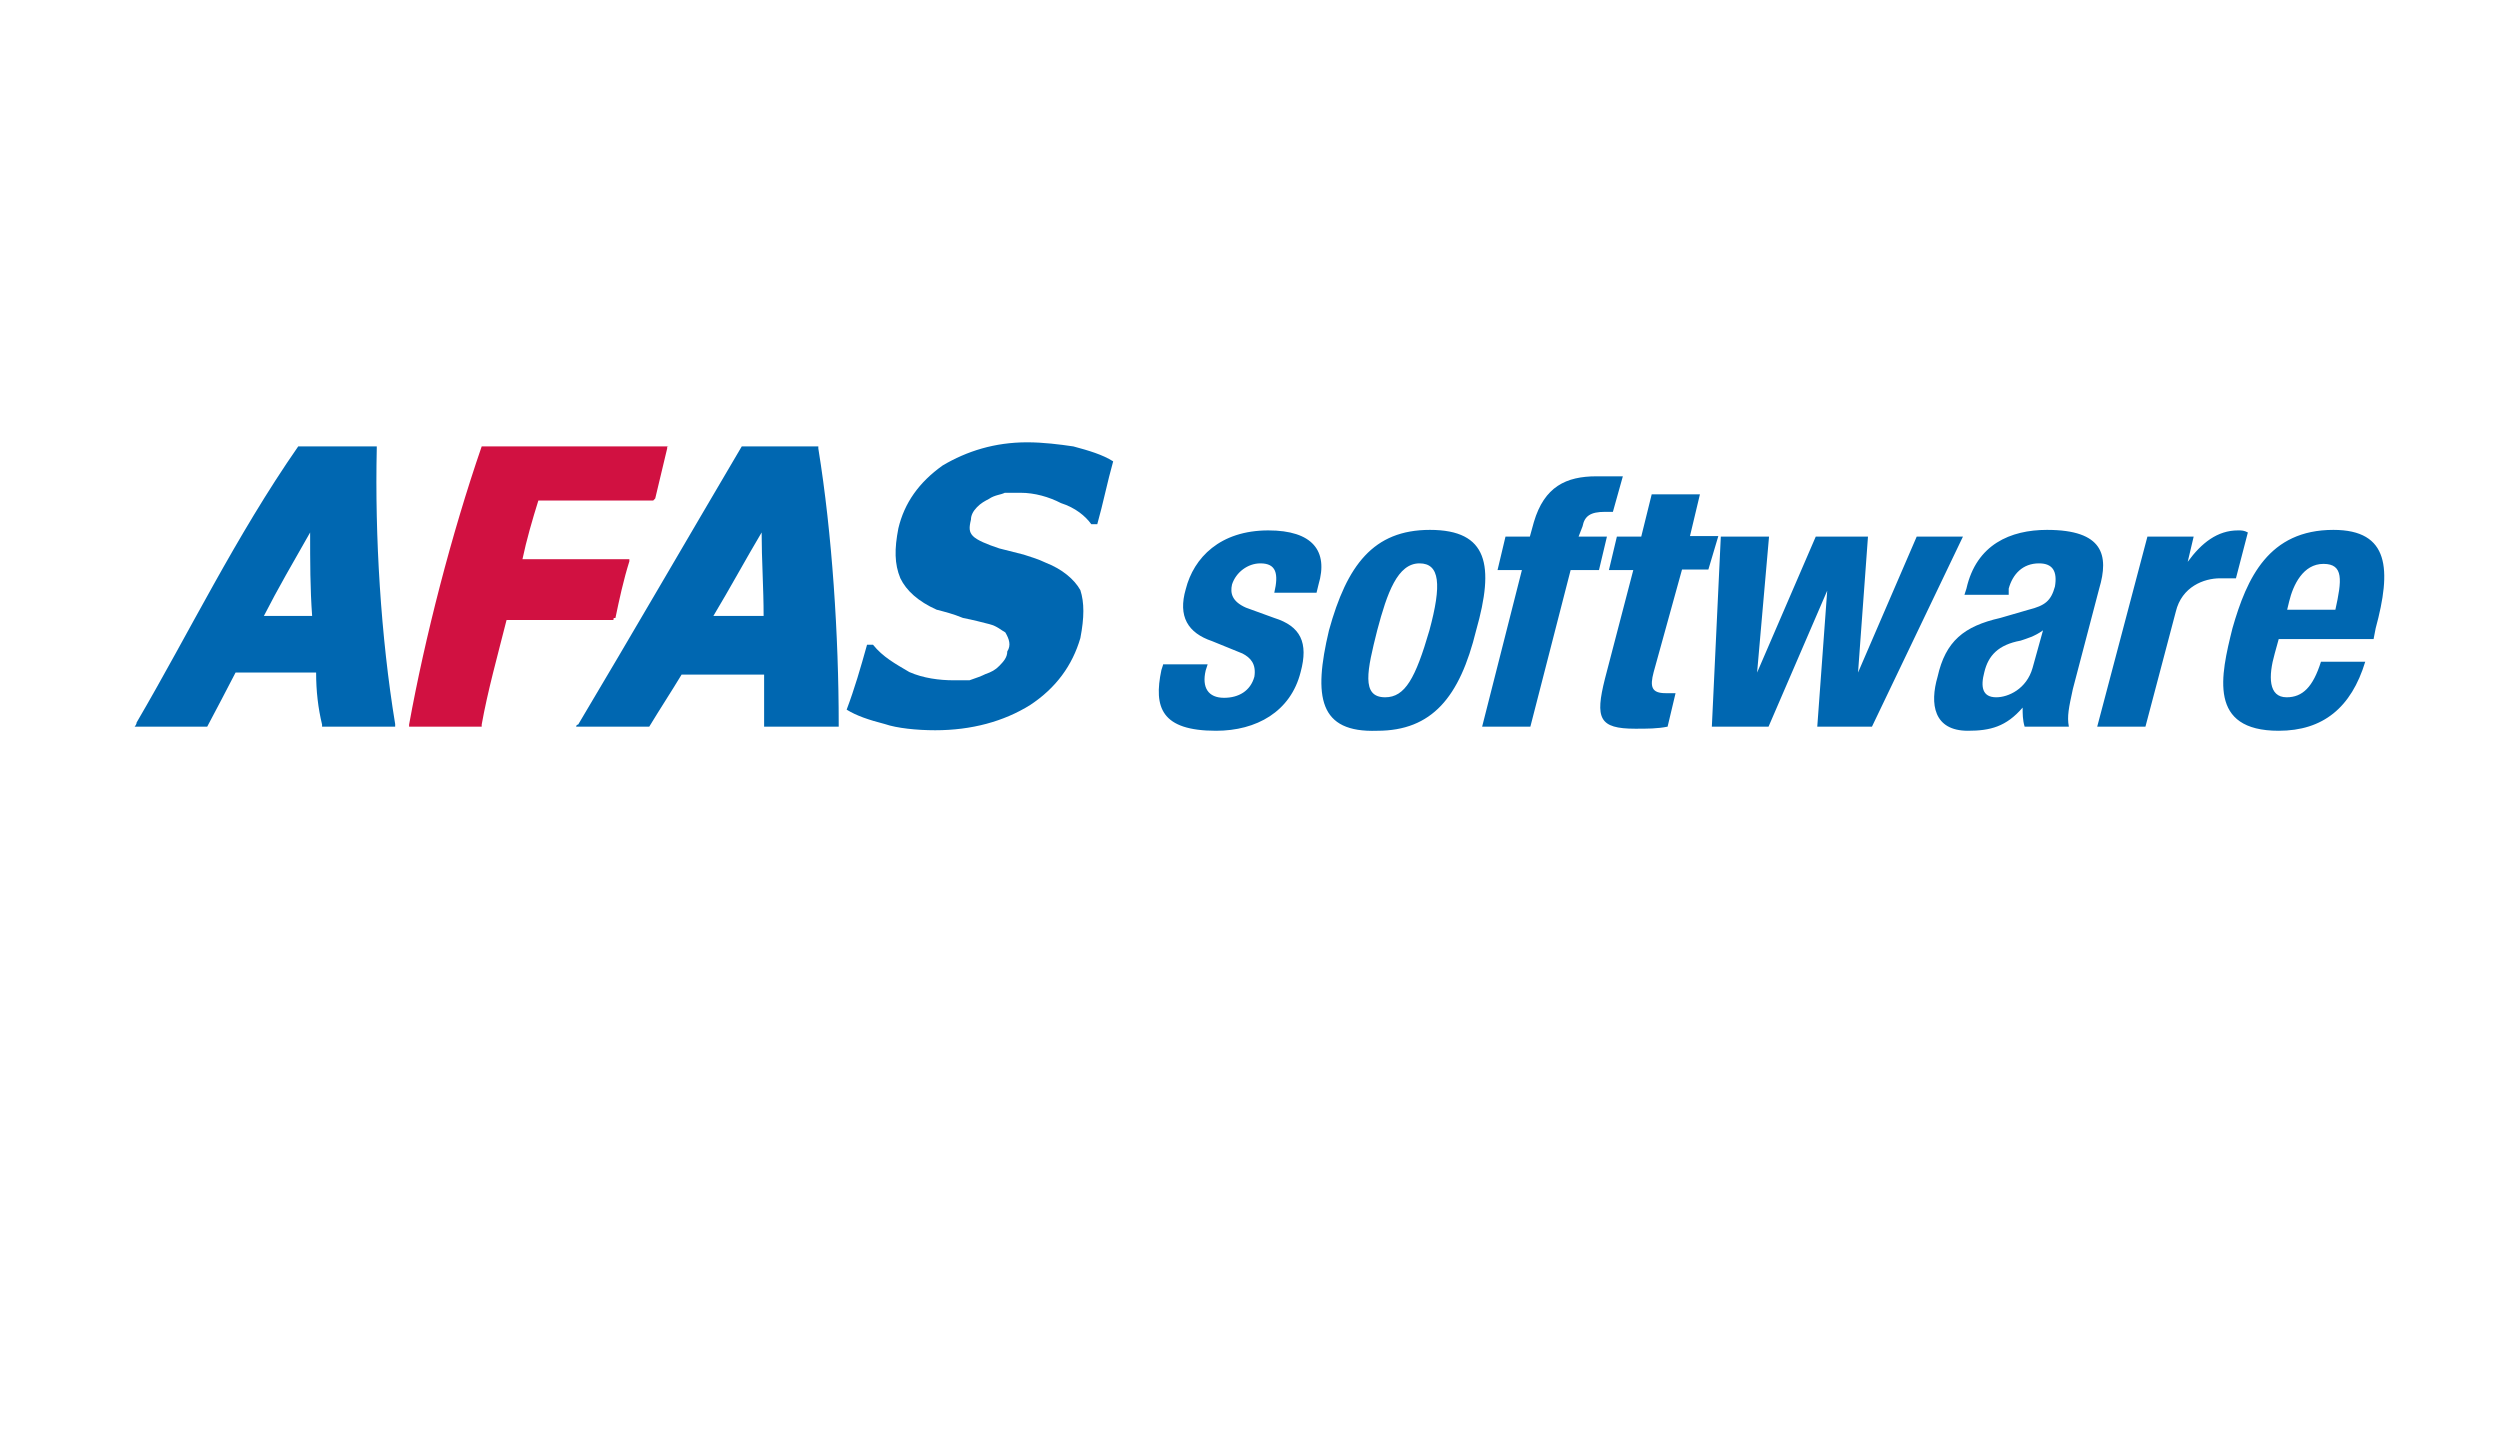 <svg width="130" height="75" viewBox="0 0 130 75" fill="none" xmlns="http://www.w3.org/2000/svg">
<path d="M57.885 23.991C57.575 25.089 57.368 26.161 57.058 27.259C56.955 27.259 56.851 27.259 56.748 27.259C56.437 26.83 55.92 26.402 55.17 26.161C54.55 25.839 53.8 25.625 53.076 25.625C52.766 25.625 52.456 25.625 52.249 25.625C52.042 25.732 51.731 25.732 51.421 25.946C51.214 26.054 51.008 26.161 50.801 26.375C50.594 26.589 50.49 26.804 50.49 27.018C50.387 27.446 50.387 27.661 50.594 27.875C50.801 28.089 51.318 28.304 51.964 28.518C52.378 28.625 52.792 28.732 53.231 28.839C53.541 28.946 53.955 29.054 54.395 29.268C55.222 29.589 55.868 30.125 56.179 30.688C56.386 31.33 56.386 32.107 56.179 33.179C55.765 34.598 54.912 35.777 53.567 36.661C52.197 37.518 50.516 37.973 48.629 37.973C47.672 37.973 46.638 37.866 46.017 37.652C45.19 37.438 44.543 37.223 44.026 36.902C44.44 35.804 44.75 34.732 45.086 33.527C45.19 33.527 45.293 33.527 45.397 33.527C45.914 34.17 46.56 34.518 47.284 34.946C48.008 35.268 48.861 35.375 49.585 35.375C49.792 35.375 50.102 35.375 50.413 35.375C50.723 35.268 51.033 35.161 51.24 35.054C51.55 34.946 51.757 34.839 51.964 34.625C52.171 34.411 52.378 34.196 52.378 33.875C52.585 33.554 52.481 33.232 52.275 32.884C52.068 32.777 51.861 32.562 51.447 32.455C51.033 32.348 50.62 32.241 50.077 32.134C49.56 31.92 49.12 31.812 48.706 31.705C47.75 31.277 47.129 30.714 46.819 30.071C46.508 29.321 46.508 28.545 46.715 27.473C47.026 26.161 47.776 25.089 49.017 24.205C50.283 23.455 51.731 23 53.412 23C54.24 23 55.093 23.107 55.817 23.214C56.618 23.429 57.342 23.643 57.885 23.991Z" fill="#0067B1"/>
<path d="M25.048 37.786H24.944C23.781 37.786 22.54 37.786 21.376 37.786H21.273V37.679C22.1 33.125 23.471 27.795 25.048 23.214C25.151 23.214 25.151 23.214 25.151 23.214H25.255C28.306 23.214 31.434 23.214 34.589 23.214H34.796C34.692 23.214 34.692 23.214 34.692 23.322C34.485 24.179 34.279 25.063 34.072 25.92C33.968 26.027 33.968 26.027 33.968 26.027H33.865C31.977 26.027 29.986 26.027 27.995 26.027C27.685 27.018 27.375 28.089 27.168 29.08C28.952 29.08 30.736 29.08 32.52 29.08H32.727V29.188C32.417 30.179 32.21 31.143 32.003 32.134C31.9 32.134 31.9 32.134 31.9 32.241H31.796C30.012 32.241 28.228 32.241 26.341 32.241C25.875 34.089 25.358 35.938 25.048 37.679C25.048 37.786 25.048 37.786 25.048 37.786Z" fill="#D11141"/>
<path d="M13.723 32.027C14.55 32.027 15.403 32.027 16.231 32.027C16.127 30.607 16.127 29.214 16.127 27.688C15.274 29.188 14.447 30.607 13.723 32.027ZM20.523 37.786H20.419C19.256 37.786 18.015 37.786 16.851 37.786H16.748C16.748 37.786 16.748 37.786 16.748 37.679C16.541 36.822 16.438 35.938 16.438 34.973C14.964 34.973 13.593 34.973 12.249 34.973C11.732 35.964 11.292 36.822 10.775 37.786H10.672C9.508 37.786 8.37 37.786 7.207 37.786H7C7 37.786 7.103 37.679 7.103 37.572C9.844 32.884 12.249 27.902 15.507 23.214C15.61 23.214 15.61 23.214 15.61 23.214H15.714C16.981 23.214 18.222 23.214 19.489 23.214H19.592C19.592 23.214 19.592 23.214 19.592 23.322C19.489 27.875 19.799 33.098 20.549 37.652V37.786H20.523Z" fill="#0067B1"/>
<path d="M37.097 32.027C38.053 32.027 38.881 32.027 39.708 32.027C39.708 30.607 39.605 29.08 39.605 27.688C38.778 29.08 37.95 30.607 37.097 32.027ZM43.613 37.786H43.406C42.242 37.786 41.001 37.786 39.838 37.786H39.734C39.734 37.786 39.734 37.786 39.734 37.679C39.734 36.822 39.734 35.938 39.734 35.08C38.364 35.08 36.89 35.08 35.442 35.08C34.925 35.938 34.279 36.929 33.761 37.786H33.632C32.468 37.786 31.331 37.786 30.167 37.786H29.96C29.96 37.786 29.96 37.679 30.064 37.679C32.779 33.125 35.933 27.688 38.571 23.214H38.674C39.941 23.214 41.182 23.214 42.449 23.214H42.553C42.553 23.214 42.553 23.214 42.553 23.322C43.276 27.768 43.613 33.098 43.613 37.652V37.786Z" fill="#0067B1"/>
<path d="M60.497 34.518L60.393 34.84C59.98 36.795 60.393 38 63.238 38C65.332 38 67.116 37.009 67.633 34.947C68.047 33.42 67.633 32.563 66.263 32.134L64.789 31.598C64.065 31.277 63.962 30.848 64.065 30.393C64.272 29.75 64.892 29.295 65.539 29.295C66.366 29.295 66.496 29.831 66.263 30.822H68.46L68.564 30.393C69.081 28.652 68.254 27.581 65.953 27.581C63.444 27.581 62.074 29 61.66 30.634C61.247 32.054 61.764 32.911 63.031 33.34L64.608 33.982C65.022 34.197 65.332 34.518 65.228 35.188C65.022 35.938 64.401 36.286 63.651 36.286C62.824 36.286 62.488 35.75 62.695 34.866L62.798 34.545H60.497V34.518ZM69.107 32.777C68.279 36.259 68.59 38.107 71.615 38C74.459 38 75.907 36.259 76.76 32.777C77.717 29.402 77.381 27.554 74.356 27.554C71.408 27.554 70.038 29.402 69.107 32.777ZM71.615 32.777C72.132 30.822 72.675 29.295 73.813 29.295C74.873 29.295 74.976 30.393 74.33 32.777C73.606 35.268 73.063 36.259 72.029 36.259C70.762 36.259 71.098 34.84 71.615 32.777ZM77.071 37.786H79.579L81.673 29.643H83.147L83.561 27.902H82.087L82.294 27.366C82.397 26.831 82.707 26.616 83.457 26.616C83.561 26.616 83.767 26.616 83.871 26.616L84.388 24.768C83.974 24.768 83.561 24.768 83.018 24.768C81.44 24.768 80.303 25.304 79.76 27.152L79.553 27.902H78.286L77.872 29.643H79.139L77.071 37.786ZM85.345 27.902H84.078L83.664 29.643H84.931L83.457 35.295C82.94 37.357 83.147 37.893 85.034 37.893C85.655 37.893 86.198 37.893 86.715 37.786L87.129 36.045C87.025 36.045 86.819 36.045 86.612 36.045C85.888 36.045 85.784 35.723 85.991 34.947L87.465 29.616H88.835L89.353 27.875H87.879L88.396 25.706H85.888L85.345 27.902ZM89.016 37.786H91.964L95.015 30.715L94.498 37.786H97.342L102.074 27.902H99.669L96.618 34.973L97.135 27.902H94.42L91.369 34.973L91.99 27.902H89.482L89.016 37.786ZM104.453 30.929V30.607C104.659 29.857 105.177 29.295 106.03 29.295C106.754 29.295 106.987 29.723 106.857 30.5C106.65 31.25 106.34 31.491 105.487 31.706L104.013 32.134C102.126 32.563 101.169 33.34 100.755 35.188C100.341 36.607 100.548 38 102.332 38C103.496 38 104.323 37.786 105.177 36.795C105.177 37.116 105.177 37.438 105.28 37.786H107.581C107.478 37.25 107.581 36.795 107.788 35.831L109.158 30.607C109.676 28.866 109.365 27.554 106.444 27.554C104.556 27.554 102.772 28.304 102.255 30.607L102.151 30.929H104.453ZM105.694 34.732C105.383 35.831 104.427 36.259 103.806 36.259C103.082 36.259 102.979 35.723 103.186 34.947C103.392 34.09 103.91 33.527 105.073 33.313C105.383 33.206 105.797 33.098 106.237 32.777L105.694 34.732ZM109.055 37.786H111.563L113.14 31.813C113.451 30.5 114.614 30.072 115.442 30.072C115.752 30.072 115.959 30.072 116.269 30.072L116.889 27.688C116.683 27.581 116.579 27.581 116.372 27.581C115.312 27.581 114.485 28.223 113.761 29.215L114.071 27.902H111.666L109.055 37.786ZM123.431 33.206L123.535 32.67C124.362 29.616 124.259 27.554 121.337 27.554C117.975 27.554 116.838 30.045 116.088 32.67C115.467 35.161 114.821 38 118.493 38C120.794 38 122.268 36.795 122.992 34.411H120.69C120.277 35.723 119.734 36.259 118.906 36.259C117.95 36.259 117.95 35.161 118.286 33.982L118.493 33.232H123.431V33.206ZM118.932 31.706L119.036 31.277C119.242 30.42 119.76 29.322 120.82 29.322C121.88 29.322 121.776 30.179 121.44 31.706H118.932Z" fill="#0067B1"/>
</svg>
